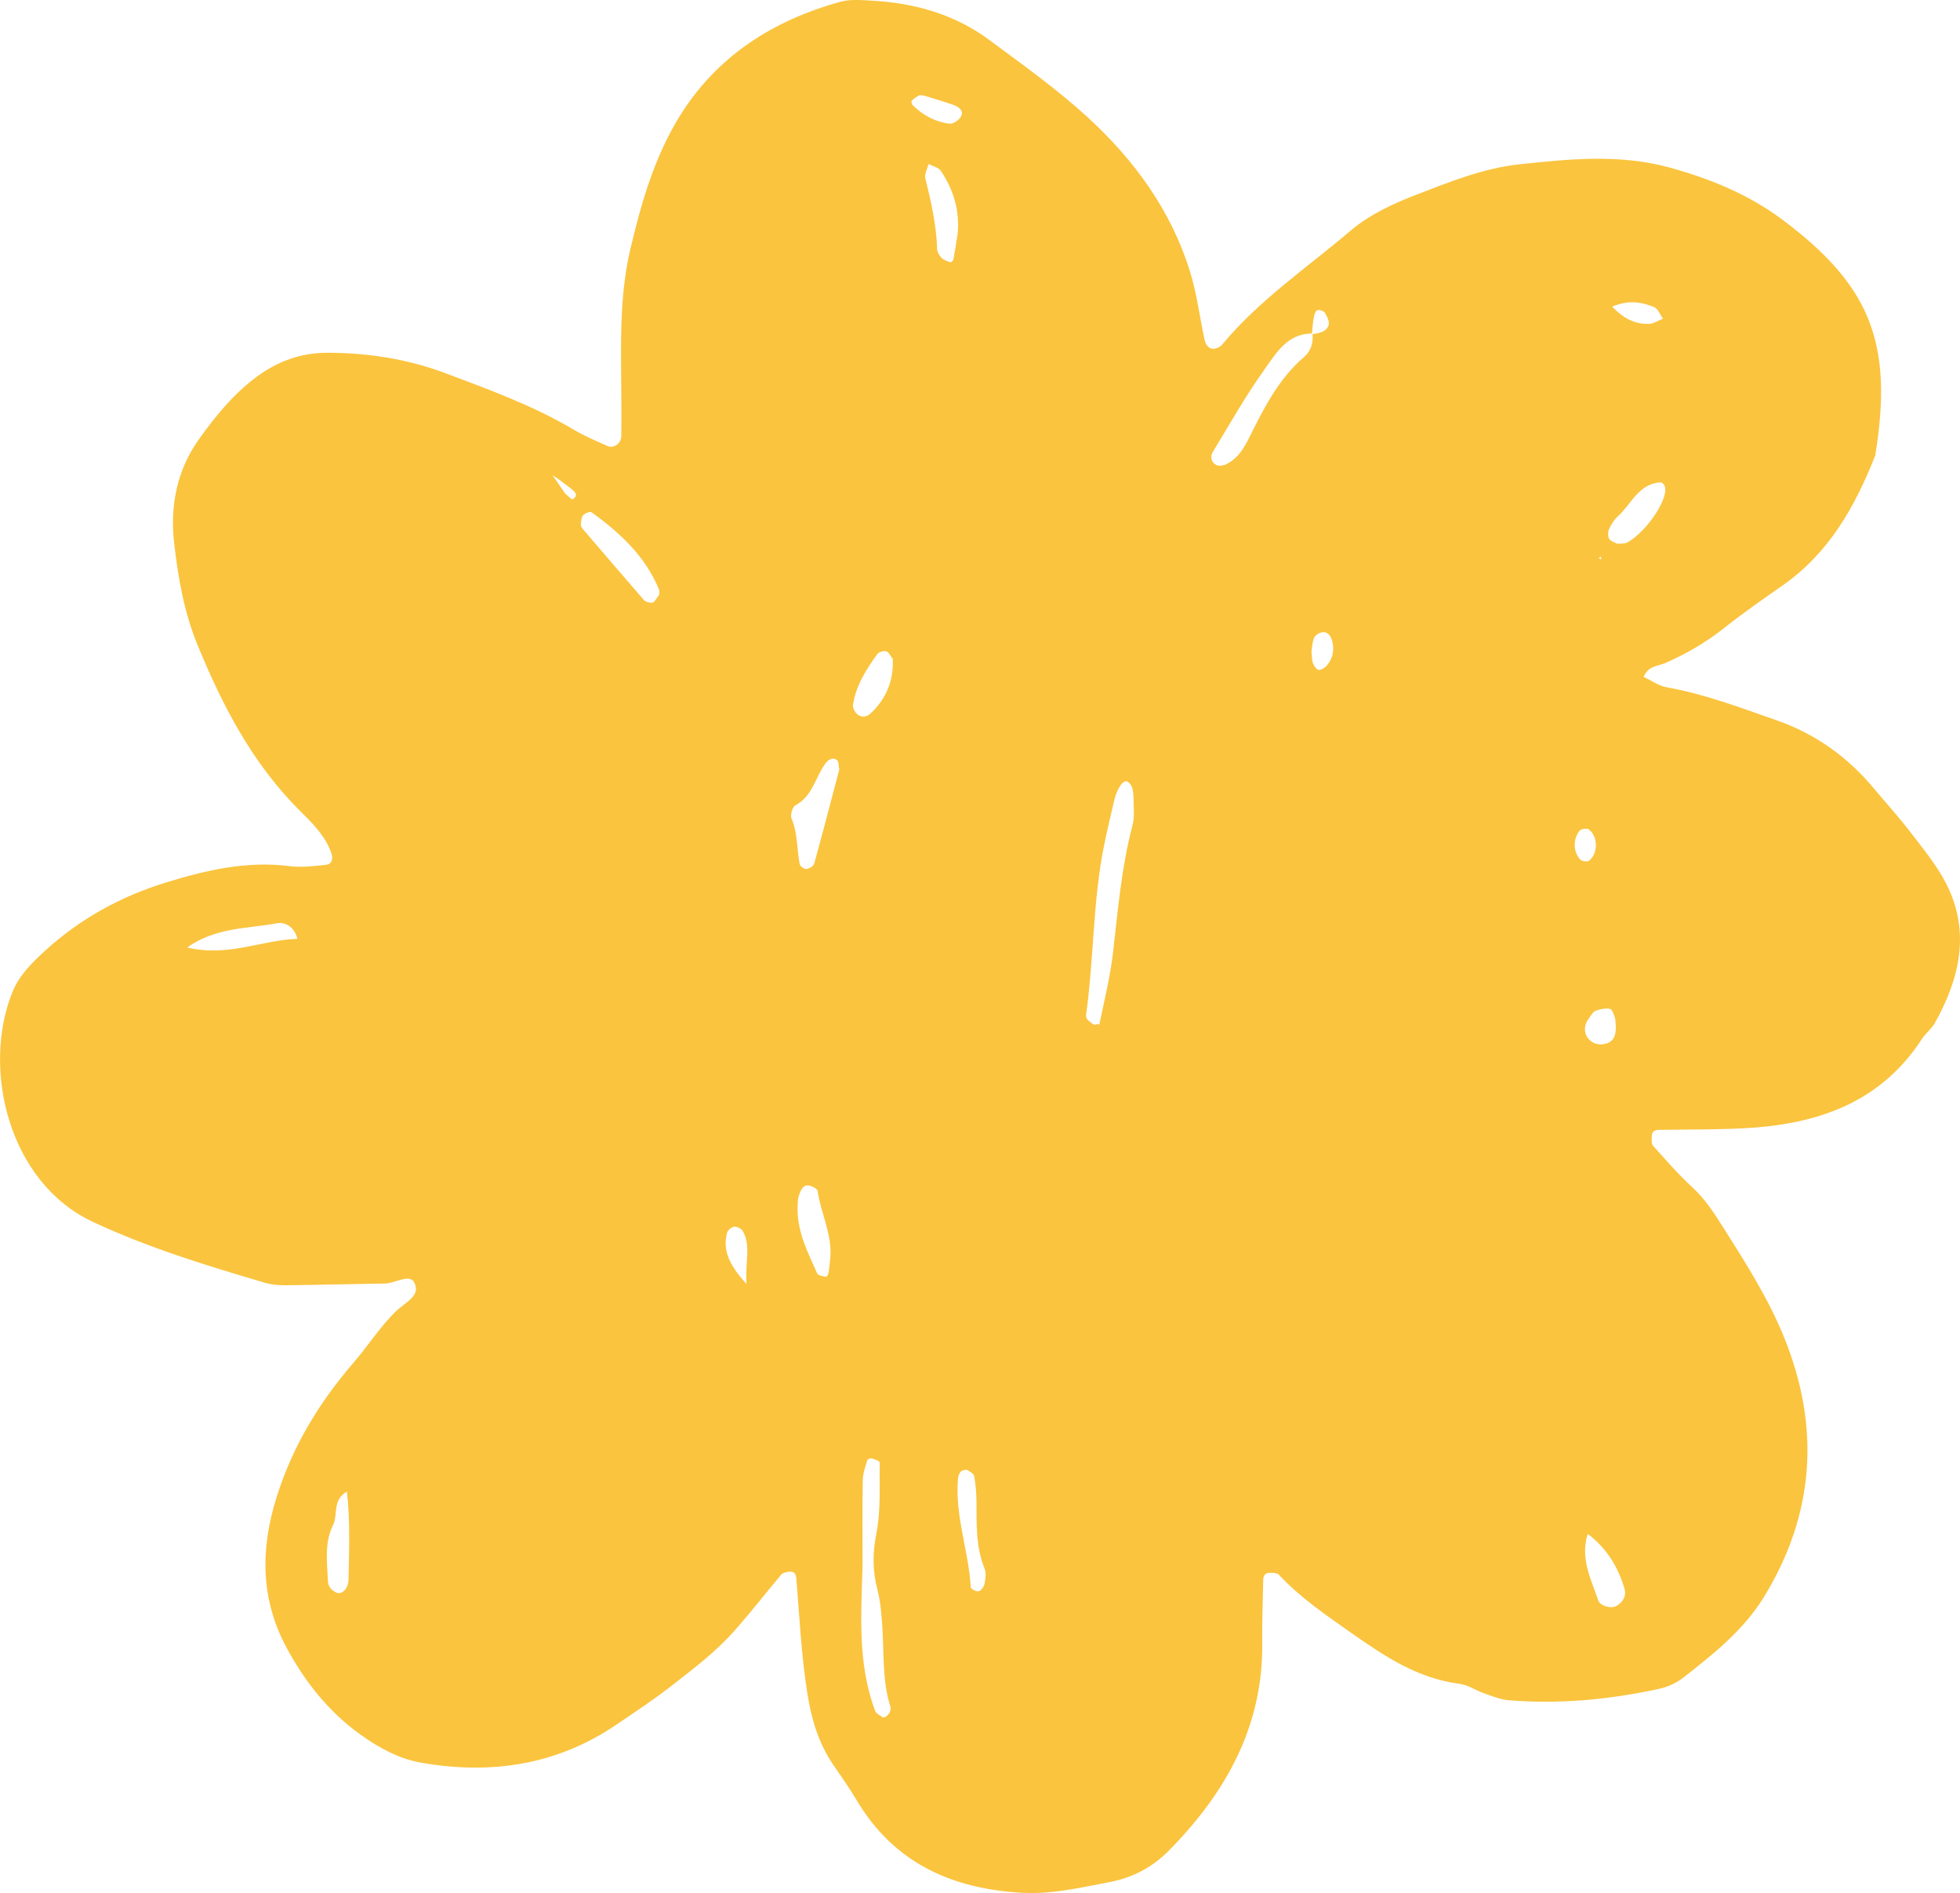 <svg width="262" height="253" viewBox="0 0 262 253" fill="none" xmlns="http://www.w3.org/2000/svg">
<g clip-path="url(#clip0_5072_129)">
<path d="M219.699 90.457C220.729 90.936 221.719 91.66 222.808 91.855C227.894 92.755 232.681 94.589 237.517 96.277C242.696 98.086 246.987 101.172 250.489 105.369C252.122 107.33 253.849 109.218 255.399 111.248C257.086 113.458 258.91 115.645 260.161 118.105C263.423 124.526 261.976 130.738 258.65 136.695C258.204 137.497 257.405 138.089 256.899 138.866C251.259 147.538 242.657 150.316 232.941 150.795C229.218 150.981 225.486 150.942 221.759 150.996C221.18 151.006 220.817 151.24 220.802 151.813C220.792 152.253 220.724 152.845 220.964 153.114C222.671 155.021 224.358 156.963 226.236 158.689C227.982 160.298 229.184 162.201 230.44 164.182C233.421 168.891 236.413 173.601 238.503 178.766C243.348 190.734 242.578 202.374 235.781 213.442C233.059 217.874 229.003 221.082 224.966 224.241C224.073 224.941 222.921 225.45 221.808 225.694C215.182 227.142 208.472 227.778 201.694 227.23C200.566 227.137 199.453 226.672 198.359 226.291C197.26 225.909 196.23 225.176 195.117 225.034C189.565 224.33 185.136 221.395 180.717 218.289C177.289 215.878 173.831 213.54 170.952 210.454C170.707 210.195 170.104 210.185 169.672 210.2C169.108 210.214 168.863 210.601 168.853 211.163C168.814 213.951 168.687 216.739 168.726 219.522C168.868 230.722 163.841 239.628 156.234 247.331C154.091 249.503 151.467 250.931 148.328 251.528C144.429 252.266 140.593 253.186 136.572 252.956C127.165 252.418 119.465 248.936 114.492 240.553C113.545 238.953 112.461 237.432 111.412 235.896C109.406 232.962 108.464 229.773 107.905 226.208C107.105 221.131 106.87 216.044 106.448 210.953C106.404 210.395 106.188 210.004 105.614 210.038C105.197 210.063 104.643 210.18 104.403 210.469C102.323 212.958 100.327 215.506 98.169 217.947C95.653 220.793 92.72 222.989 89.802 225.269C87.424 227.132 84.883 228.795 82.382 230.497C74.436 235.896 65.628 237.197 56.348 235.583C53.391 235.07 50.708 233.632 48.177 231.813C43.896 228.741 40.747 224.731 38.324 220.241C34.842 213.79 34.759 207.079 37 200.002C39.158 193.189 42.675 187.423 47.29 182.072C49.242 179.813 50.841 177.23 53.033 175.142C54.156 174.076 56.304 173.151 55.382 171.41C54.73 170.178 52.827 171.513 51.468 171.533C47.035 171.596 42.606 171.718 38.172 171.767C37.25 171.777 36.284 171.689 35.406 171.43C27.593 169.131 19.829 166.764 12.404 163.291C1.089 158 -2.442 142.755 1.648 132.616C2.546 130.386 4.203 128.733 5.91 127.163C10.609 122.844 16.092 119.816 22.174 117.943C27.534 116.295 32.973 115.028 38.687 115.752C40.281 115.953 41.944 115.752 43.562 115.581C44.411 115.493 44.538 114.735 44.293 114.021C43.508 111.742 41.821 110.074 40.178 108.445C33.773 102.097 29.751 94.364 26.377 86.123C24.577 81.726 23.812 77.168 23.282 72.61C22.718 67.734 23.591 62.887 26.598 58.695C28.77 55.663 31.09 52.792 34.106 50.508C37.005 48.307 40.188 47.133 43.822 47.143C49.222 47.163 54.46 47.965 59.561 49.882C65.446 52.093 71.341 54.24 76.776 57.468C78.174 58.299 79.694 58.925 81.175 59.595C82.033 59.981 83.044 59.287 83.053 58.26C83.083 55.472 83.053 52.679 83.029 49.892C82.975 44.301 82.98 38.711 84.275 33.233C85.717 27.125 87.472 21.05 90.758 15.68C95.722 7.571 103.285 2.724 112.373 0.23C113.682 -0.127 115.159 0.01 116.551 0.088C122.246 0.406 127.596 1.897 132.217 5.321C136.699 8.647 141.28 11.904 145.385 15.665C151.629 21.388 156.568 28.152 159.093 36.364C159.976 39.234 160.354 42.257 160.977 45.206C161.119 45.876 161.379 46.571 162.164 46.61C162.566 46.629 163.115 46.37 163.375 46.052C168.319 40.085 174.744 35.757 180.58 30.793C183.003 28.734 186.098 27.276 189.104 26.112C193.646 24.356 198.231 22.478 203.126 21.955C209.787 21.246 216.467 20.566 223.102 22.371C228.551 23.853 233.784 26.009 238.243 29.345C249.93 38.095 253.143 45.734 250.671 60.872C247.988 67.665 244.511 73.886 238.326 78.21C235.658 80.078 232.98 81.942 230.43 83.962C228.031 85.864 225.432 87.365 222.646 88.598C221.66 89.033 220.346 88.94 219.713 90.447L219.699 90.457ZM75.559 65.973C75.898 66.242 76.427 66.804 76.54 66.731C77.457 66.124 76.766 65.694 76.285 65.259C75.746 64.853 75.206 64.447 74.667 64.041C74.392 63.86 74.118 63.679 73.843 63.498C74.029 63.767 74.216 64.036 74.407 64.305C74.794 64.863 75.177 65.42 75.564 65.978L75.559 65.973ZM175.381 44.57C172.085 44.58 170.59 47.187 169.05 49.344C166.524 52.88 164.371 56.69 162.115 60.417C161.742 61.028 161.889 61.806 162.595 62.148C162.934 62.315 163.512 62.236 163.88 62.055C165.901 61.077 166.681 59.082 167.603 57.252C169.368 53.751 171.247 50.351 174.288 47.74C175.215 46.942 175.563 45.866 175.455 44.649C176.328 44.536 177.289 44.36 177.593 43.475C177.755 43.01 177.397 42.281 177.088 41.783C176.936 41.533 176.205 41.337 176.034 41.479C175.749 41.704 175.656 42.223 175.582 42.634C175.47 43.274 175.44 43.925 175.376 44.575L175.381 44.57ZM151.55 107.922C151.526 105.369 151.413 105.007 150.78 104.498C150.236 104.058 149.333 105.251 148.926 107.017C148.455 109.032 147.975 111.047 147.568 113.072C146.072 120.516 146.229 128.141 145.179 135.638C145.15 135.844 145.233 136.152 145.38 136.279C145.699 136.558 146.209 137.032 146.44 136.939C147.293 136.587 146.798 137.683 146.984 136.778C147.627 133.638 148.411 130.513 148.779 127.339C149.436 121.646 149.902 115.938 151.369 110.367C151.658 109.277 151.545 108.078 151.555 107.932L151.55 107.922ZM115.306 208.855C115.139 215.511 114.565 222.222 116.988 228.648C117.115 228.991 117.581 229.235 117.93 229.46C118.376 229.749 119.244 228.785 119.028 228.11C117.9 224.535 118.19 220.833 117.93 217.179C117.817 215.585 117.684 213.961 117.282 212.425C116.63 209.921 116.63 207.559 117.145 204.967C117.758 201.885 117.537 198.638 117.601 195.459C117.601 195.273 116.929 195.023 116.537 194.906C116.37 194.852 115.973 195.009 115.933 195.141C115.683 196.011 115.345 196.902 115.33 197.787C115.266 201.474 115.301 205.167 115.301 208.855H115.306ZM112.186 102.84C112.093 102.405 112.147 101.774 111.882 101.583C111.24 101.114 110.651 101.583 110.274 102.116C108.974 103.955 108.591 106.415 106.326 107.628C105.928 107.839 105.609 108.934 105.806 109.384C106.649 111.35 106.502 113.449 106.89 115.464C106.943 115.752 107.503 116.158 107.792 116.134C108.17 116.099 108.748 115.752 108.837 115.424C109.994 111.243 111.083 107.041 112.186 102.845V102.84ZM88.135 79.437C88.12 79.207 88.164 78.953 88.081 78.753C86.237 74.317 82.867 71.196 79.076 68.462C78.88 68.32 78.174 68.594 77.943 68.873C77.693 69.167 77.673 69.695 77.644 70.125C77.629 70.326 77.796 70.57 77.943 70.741C80.65 73.901 83.362 77.06 86.089 80.205C86.227 80.362 86.482 80.455 86.698 80.499C86.918 80.548 87.252 80.597 87.374 80.474C87.678 80.176 87.885 79.79 88.135 79.433V79.437ZM129.318 196.447C128.332 196.339 128.107 197.058 128.053 197.709C127.641 202.619 129.485 207.28 129.764 212.122C129.779 212.347 130.52 212.748 130.814 212.67C131.147 212.582 131.52 212.073 131.599 211.692C131.731 211.021 131.858 210.224 131.618 209.632C130.421 206.737 130.559 203.714 130.529 200.692C130.52 199.538 130.421 198.379 130.22 197.244C130.162 196.921 129.607 196.686 129.323 196.447H129.318ZM127.999 31.321C128.322 28.201 127.479 25.388 125.767 22.835C125.458 22.371 124.688 22.214 124.129 21.916C123.967 22.561 123.55 23.266 123.692 23.833C124.467 26.948 125.164 30.064 125.272 33.292C125.286 33.703 125.576 34.172 125.875 34.476C126.164 34.769 126.63 34.911 127.042 35.048C127.131 35.077 127.42 34.823 127.449 34.671C127.655 33.561 127.822 32.436 127.999 31.321ZM111 167.996C111.225 164.901 109.719 162.132 109.293 159.168C109.254 158.88 108.645 158.557 108.253 158.464C107.341 158.239 107.086 159.017 106.836 159.633C106.669 160.049 106.649 160.538 106.625 160.998C106.438 164.363 107.919 167.273 109.249 170.207C109.376 170.486 110.033 170.545 110.46 170.638C110.519 170.652 110.73 170.266 110.764 170.051C110.872 169.376 110.926 168.686 111 168.006V167.996ZM212.239 204.991C211.189 208.331 212.705 211.07 213.646 213.888C213.892 214.616 215.368 215.047 216.089 214.616C216.952 214.103 217.443 213.286 217.143 212.288C216.28 209.393 214.774 206.918 212.234 204.986L212.239 204.991ZM119.337 88.05C119.014 87.649 118.803 87.131 118.469 87.043C118.116 86.95 117.469 87.131 117.268 87.414C115.791 89.474 114.423 91.611 114.021 94.174C113.962 94.545 114.227 95.088 114.516 95.377C115.065 95.92 115.796 95.88 116.341 95.377C118.494 93.391 119.475 90.911 119.337 88.055V88.05ZM25.018 126.625C30.521 127.935 34.979 125.622 39.756 125.47C39.349 123.773 37.986 123.206 37.098 123.377C33.15 124.125 28.917 123.876 25.018 126.625ZM46.368 199.332C44.386 200.496 45.21 202.423 44.514 203.827C43.346 206.189 43.724 208.791 43.837 211.325C43.871 212.093 44.332 212.538 44.98 212.846C45.681 213.178 46.564 212.308 46.588 211.119C46.657 207.241 46.839 203.353 46.368 199.327V199.332ZM216.211 72.678C216.668 72.62 217.197 72.693 217.56 72.483C220.307 70.908 223.254 66.3 222.484 64.877C222.386 64.696 222.151 64.452 221.994 64.462C219.012 64.633 218.065 67.396 216.236 69.034C215.736 69.48 215.358 70.115 215.083 70.737C214.922 71.099 214.917 71.685 215.108 72.013C215.299 72.341 215.829 72.468 216.211 72.683V72.678ZM215.991 137.213C215.956 136.876 215.986 136.397 215.853 135.961C215.726 135.536 215.481 134.871 215.206 134.827C214.588 134.729 213.877 134.851 213.288 135.086C212.911 135.237 212.666 135.741 212.386 136.108C211.763 136.925 211.67 137.898 212.219 138.681C212.764 139.453 213.705 139.757 214.696 139.468C215.76 139.155 216.005 138.309 215.996 137.213H215.991ZM123.447 12.755C123.285 12.755 123.011 12.677 122.829 12.77C122.471 12.951 122.128 13.191 121.858 13.479C121.78 13.562 121.907 13.968 122.054 14.11C123.418 15.431 125.056 16.306 126.925 16.531C127.415 16.59 128.244 16.017 128.484 15.528C128.857 14.77 128.131 14.267 127.479 14.032C126.174 13.562 124.835 13.186 123.442 12.755H123.447ZM99.788 171.586C99.597 168.471 100.42 166.446 99.268 164.49C99.086 164.177 98.498 163.903 98.14 163.942C97.787 163.986 97.277 164.402 97.188 164.744C96.649 166.911 97.228 168.808 99.783 171.586H99.788ZM175.308 87.101C175.386 87.762 175.352 88.251 175.519 88.666C175.661 89.023 176.024 89.537 176.294 89.537C176.671 89.537 177.147 89.209 177.412 88.887C178.182 87.943 178.393 86.823 178.069 85.644C177.878 84.945 177.466 84.358 176.652 84.514C176.269 84.588 175.779 84.935 175.646 85.277C175.401 85.903 175.386 86.617 175.308 87.101ZM215.505 40.985C216.937 42.477 218.482 43.357 220.439 43.284C221.067 43.26 221.675 42.829 222.293 42.585C221.911 42.056 221.636 41.259 221.116 41.044C219.395 40.315 217.575 40.085 215.5 40.985H215.505ZM211.567 110.788C211.43 110.866 211.184 110.935 211.072 111.096C210.262 112.27 210.292 113.81 211.238 114.877C211.444 115.111 212.195 115.204 212.425 115.019C213.691 114.021 213.597 111.629 212.307 110.803C212.141 110.695 211.851 110.788 211.567 110.788ZM213.686 74.542L213.99 74.776L214.049 74.415L213.686 74.546V74.542Z" fill="#FAC43E"/>
</g>
<defs>
<clipPath id="clip0_5072_129">
<rect width="262" height="253" fill="white"/>
</clipPath>
</defs>
</svg>
